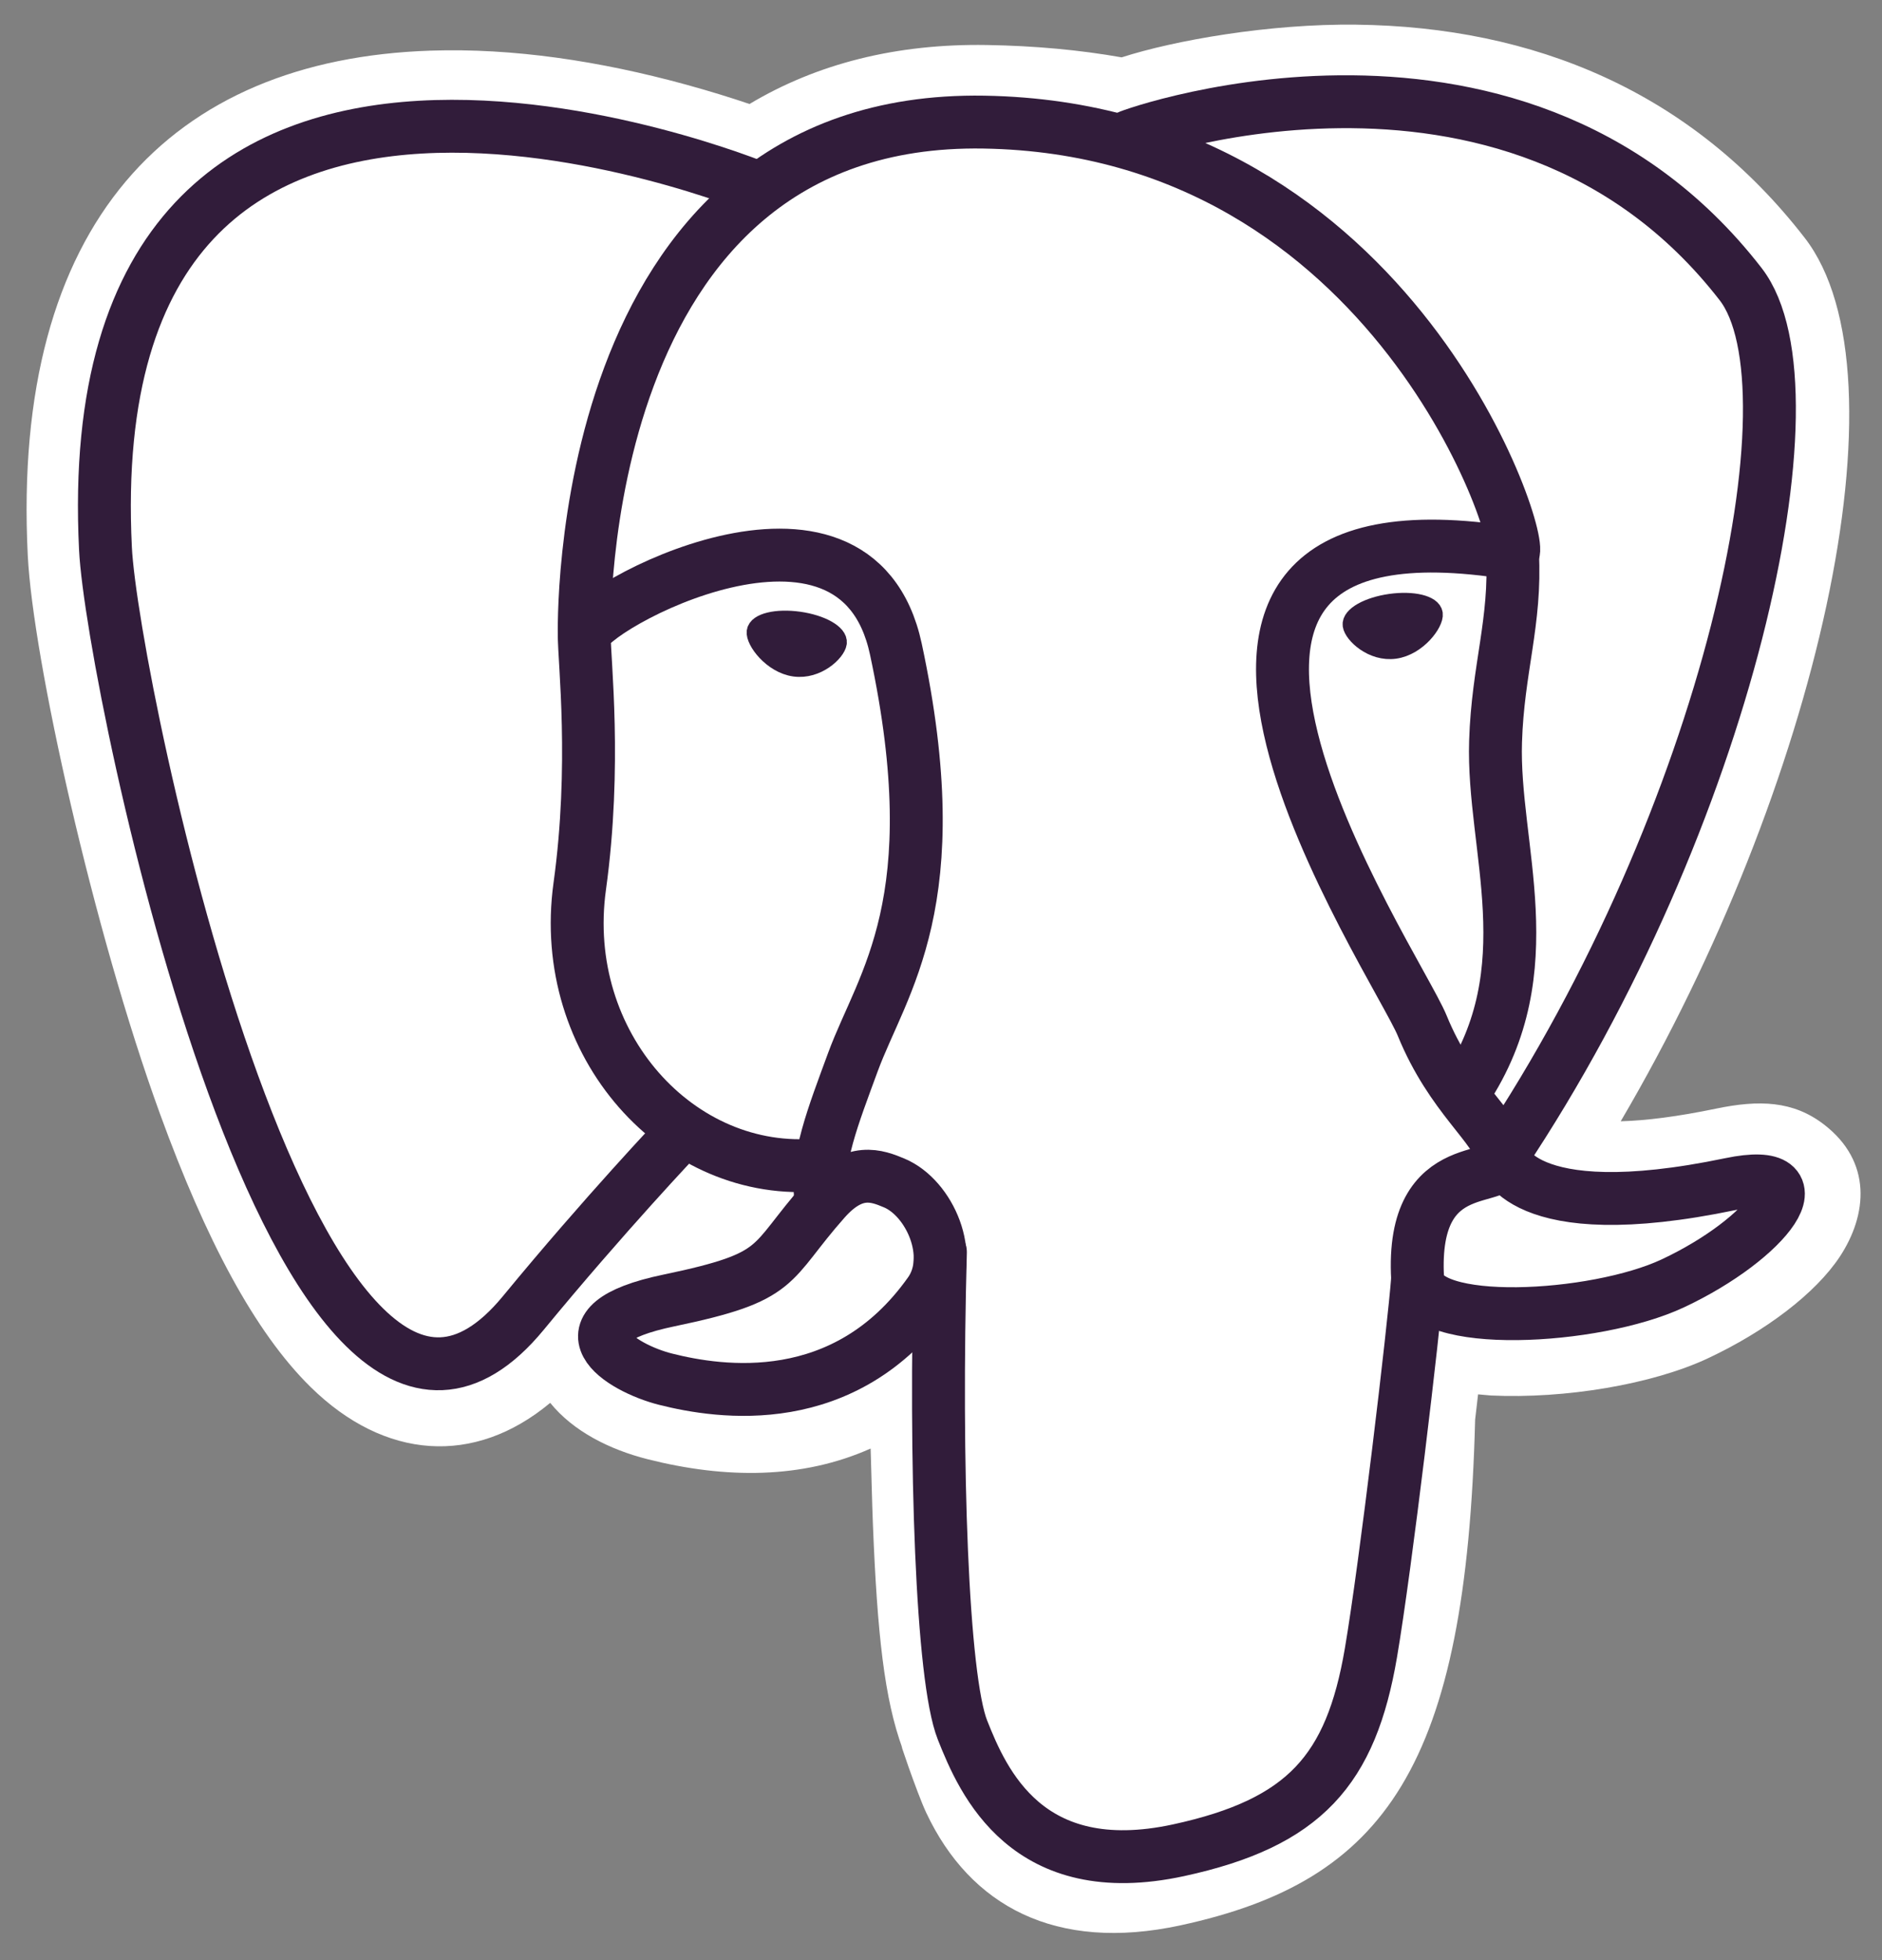 <?xml version="1.0" encoding="UTF-8"?>
<svg width="48px" height="50px" viewBox="0 0 48 50" version="1.1" xmlns="http://www.w3.org/2000/svg" xmlns:xlink="http://www.w3.org/1999/xlink">
    <rect x="0" y="0" width="48" height="50" fill="#808080" stroke="none"/>
    <!-- Generator: Sketch 47 (45396) - http://www.bohemiancoding.com/sketch -->
    <title>Postgresql_elephant</title>
    <desc>Created with Sketch.</desc>
    <defs></defs>
    <g id="Page-1" stroke="none" stroke-width="1" fill="none" fill-rule="evenodd">
        <g id="Engineering-at-Root---no-nav-171011" transform="translate(-518, -1725)">
            <g id="What-is-Root" transform="translate(240, 1250)">
                <g id="Group-2" transform="translate(0, 340)">
                    <g id="Postgresql_elephant" transform="translate(278, 135)">
                        <path d="M29.785,5.344 L29.667,5.409 C29.686,5.4 29.71,5.385 29.785,5.344 Z M30.111,49.112 C26.915,49.804 24.743,48.613 23.626,46.246 C23.381,45.727 22.86,44.173 23.021,44.611 C22.557,43.346 22.375,41.69 22.263,38.874 C22.252,38.578 22.243,38.306 22.229,37.785 C22.22,37.481 22.217,37.341 22.212,37.179 C22.209,37.101 22.207,37.024 22.205,36.95 C20.46,37.729 18.509,37.726 16.52,37.223 C15.55,36.978 14.62,36.511 14.033,35.785 C12.092,37.403 9.808,37.233 7.925,35.384 C6.491,33.976 5.242,31.603 4.083,28.42 C2.377,23.732 0.838,16.789 0.708,14.167 C0.287,5.678 4.369,1.513 10.976,1.292 C13.09,1.221 15.3,1.557 17.489,2.156 C18.107,2.326 18.654,2.496 19.116,2.653 C20.825,1.63 22.85,1.11 25.168,1.148 C26.391,1.168 27.536,1.274 28.608,1.463 C29.951,1.029 32.377,0.602 34.589,0.629 C39.112,0.683 43.132,2.327 46.027,6.065 C48.751,9.58 46.344,20.082 41.336,28.602 C41.982,28.585 42.788,28.483 43.761,28.281 C44.867,28.05 45.734,28.08 46.517,28.682 C47.755,29.632 47.627,30.984 46.929,32.048 C46.307,32.995 45.022,33.963 43.559,34.649 C42.14,35.314 39.915,35.686 38.025,35.597 L37.698,35.568 C37.671,35.797 37.64,36.069 37.623,36.212 C37.396,45.052 35.346,47.978 30.111,49.112 Z M33.593,35.826 C33.597,35.797 33.698,34.916 33.726,34.697 C34.034,32.281 35.09,31.216 37.18,31.387 C36.727,30.939 36.468,30.431 36.371,29.949 L36.204,29.117 L36.674,28.412 C39.257,24.54 41.286,19.922 42.366,15.697 C42.857,13.778 43.121,12.044 43.142,10.676 C43.159,9.531 42.999,8.778 42.835,8.566 C40.773,5.905 37.924,4.74 34.541,4.699 C33.307,4.684 32.089,4.824 30.956,5.068 C30.554,5.155 30.191,5.25 29.885,5.342 C29.797,5.368 29.719,5.393 29.657,5.414 L29.503,5.498 L28.743,5.64 L28.353,5.558 C27.377,5.353 26.296,5.238 25.101,5.218 C23.23,5.187 21.769,5.653 20.611,6.541 L19.686,7.25 L18.611,6.803 C18.522,6.766 18.329,6.691 18.046,6.591 C17.561,6.419 17.016,6.246 16.425,6.084 C14.595,5.582 12.766,5.305 11.11,5.36 C6.703,5.507 4.445,7.812 4.75,13.965 C4.858,16.149 6.31,22.696 7.884,27.021 C8.85,29.676 9.861,31.597 10.753,32.472 C11.26,32.97 11.245,32.971 11.827,32.264 C12.759,31.131 13.741,29.996 14.714,28.912 C15.055,28.532 15.37,28.185 15.653,27.878 C15.824,27.693 15.947,27.561 16.014,27.489 L17.188,26.242 L18.608,27.195 C19.092,27.52 19.624,27.711 20.174,27.757 L23.536,24.86 L23.049,29.892 C23.036,30.024 23.042,30.162 23.074,30.37 L28.286,23.116 L25.844,33.011 C26.131,33.787 26.193,34.936 26.257,37.057 C26.262,37.223 26.266,37.367 26.274,37.672 C26.288,38.177 26.296,38.437 26.307,38.712 C26.401,41.075 26.556,42.49 26.818,43.203 C26.877,43.366 27.062,43.934 27.057,43.92 C27.137,44.16 27.207,44.341 27.283,44.501 C27.622,45.221 27.97,45.412 29.259,45.133 C30.916,44.774 31.569,44.453 32.111,43.673 C32.955,42.459 33.482,40.071 33.579,36.018 L35.601,36.068 L33.593,35.826 Z" id="Shape" fill="#FFFFFF" fill-rule="nonzero"></path>
                        <path d="M38.354,29.546 C44.102,20.929 46.505,9.992 44.432,7.315 C38.775,0.013 28.982,3.466 28.819,3.556 C27.691,3.34 26.487,3.205 25.134,3.183 C22.671,3.142 20.802,3.836 19.385,4.922 C19.385,4.922 1.916,-2.348 2.728,14.066 C2.901,17.558 7.682,40.487 13.385,33.561 C15.47,31.029 17.484,28.888 17.484,28.888 C18.484,29.559 19.681,29.901 20.937,29.778 C21.004,30.009 21.018,30.317 21.073,30.681 C19.604,32.339 20.036,32.63 17.099,33.241 C14.127,33.86 15.873,34.961 17.013,35.249 C18.395,35.598 21.592,36.093 23.752,33.038 L23.666,33.386 C24.241,33.852 24.645,36.416 24.578,38.741 C24.51,41.065 24.465,42.661 24.918,43.907 C25.372,45.153 25.824,47.958 29.685,47.122 C32.911,46.424 34.583,44.614 34.815,41.595 C34.98,39.448 35.354,39.766 35.377,37.847 L35.677,36.938 C36.022,34.029 35.732,33.09 37.719,33.527 L38.202,33.57 C39.665,33.637 41.58,33.332 42.703,32.804 C45.123,31.67 46.558,29.776 44.172,30.273 C38.729,31.408 38.354,29.546 38.354,29.546 Z" id="Shape" fill="#FFFFFF" fill-rule="nonzero"></path>
                        <path d="M23.985,31.941 C23.836,37.355 24.023,42.807 24.548,44.131 C25.072,45.456 26.195,48.033 30.056,47.198 C33.282,46.499 34.456,45.147 34.965,42.163 C35.34,39.967 36.063,33.869 36.156,32.62" id="Shape" stroke="#311C3A" stroke-width="1.349" stroke-linecap="round" stroke-linejoin="round"></path>
                        <path d="M19.358,4.801 C19.358,4.801 1.877,-2.417 2.69,13.997 C2.862,17.489 7.644,40.419 13.347,33.493 C15.431,30.96 17.316,28.974 17.316,28.974" id="Shape" stroke="#311C3A" stroke-width="1.349" stroke-linecap="round" stroke-linejoin="round"></path>
                        <path d="M28.8,3.484 C28.195,3.675 38.523,-0.331 44.394,7.247 C46.467,9.923 44.064,20.861 38.316,29.478" id="Shape" stroke="#311C3A" stroke-width="1.349" stroke-linecap="round" stroke-linejoin="round"></path>
                        <path d="M38.316,29.478 C38.316,29.478 38.691,31.34 44.135,30.205 C46.52,29.707 45.085,31.602 42.665,32.737 C40.68,33.668 36.229,33.906 36.156,32.62 C35.969,29.301 38.499,30.309 38.316,29.478 C38.151,28.729 37.02,27.994 36.272,26.161 C35.618,24.561 27.311,12.291 38.575,14.114 C38.988,14.027 35.637,3.289 25.096,3.115 C14.556,2.94 14.902,16.209 14.902,16.209" id="Shape" stroke="#311C3A" stroke-width="1.349" stroke-linecap="round" stroke-linejoin="bevel"></path>
                        <path d="M21.035,30.613 C19.566,32.271 19.998,32.562 17.061,33.173 C14.089,33.792 15.835,34.893 16.974,35.181 C18.356,35.53 21.553,36.025 23.713,32.969 C24.371,32.039 23.709,30.554 22.806,30.176 C22.369,29.993 21.785,29.764 21.035,30.613 L21.035,30.613 Z" id="Shape" stroke="#311C3A" stroke-width="1.349" stroke-linecap="round" stroke-linejoin="round"></path>
                        <path d="M20.939,30.584 C20.791,29.609 21.256,28.449 21.754,27.091 C22.504,25.055 24.232,23.018 22.849,16.558 C21.819,11.744 14.906,15.556 14.902,16.209 C14.898,16.861 15.214,19.517 14.786,22.61 C14.228,26.646 17.328,30.06 20.899,29.71" id="Shape" stroke="#311C3A" stroke-width="1.349" stroke-linecap="round" stroke-linejoin="round"></path>
                        <path d="M19.294,16.111 C19.263,16.334 19.698,16.929 20.265,17.008 C20.832,17.088 21.317,16.623 21.348,16.401 C21.378,16.178 20.944,15.932 20.376,15.852 C19.809,15.772 19.324,15.889 19.294,16.111 L19.294,16.111 Z" id="Shape" stroke="#311C3A" stroke-width="0.5" fill="#311C3A" fill-rule="nonzero"></path>
                        <path d="M36.548,15.657 C36.578,15.879 36.144,16.474 35.576,16.554 C35.009,16.634 34.525,16.169 34.494,15.946 C34.464,15.723 34.898,15.478 35.465,15.398 C36.032,15.318 36.517,15.434 36.548,15.657 L36.548,15.657 Z" id="Shape" stroke="#311C3A" stroke-width="0.5" fill="#311C3A" fill-rule="nonzero"></path>
                        <path d="M38.575,14.114 C38.669,15.862 38.202,17.053 38.144,18.915 C38.057,21.621 39.421,24.718 37.365,27.819" id="Shape" stroke="#311C3A" stroke-width="1.349" stroke-linecap="round" stroke-linejoin="round"></path>
                    </g>
                </g>
            </g>
        </g>
    </g>
</svg>